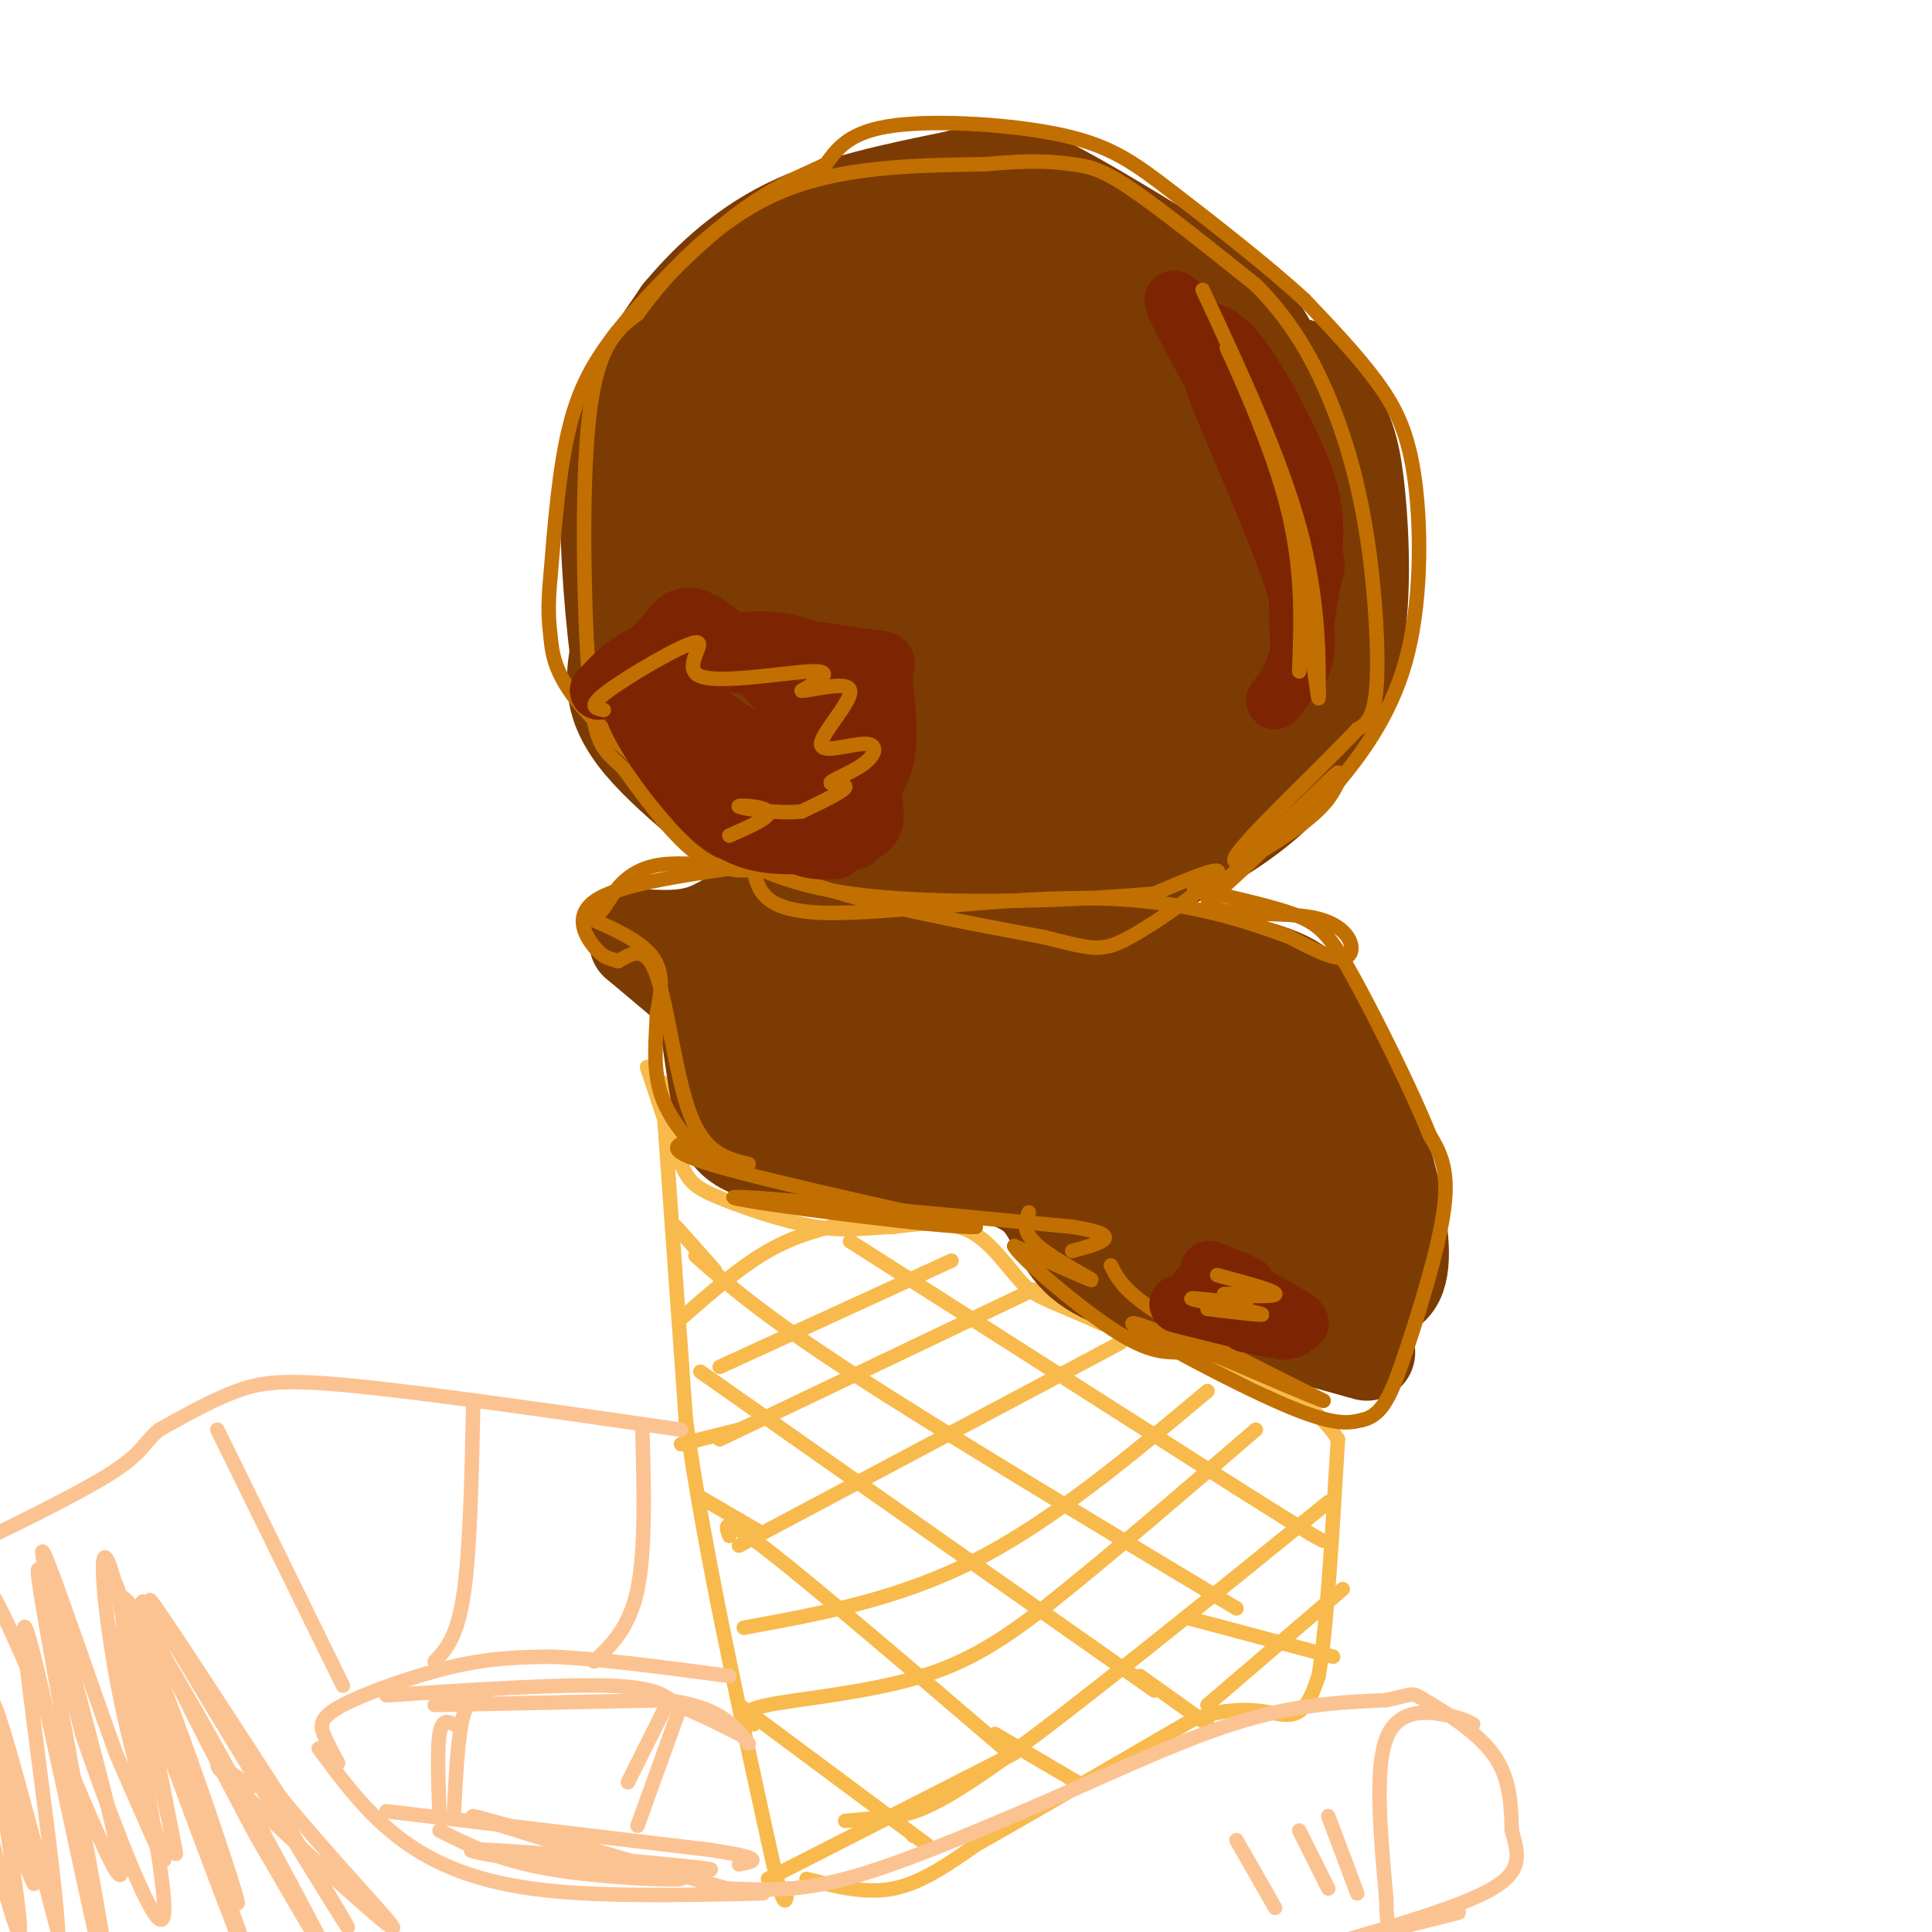 <svg viewBox='0 0 400 400' version='1.1' xmlns='http://www.w3.org/2000/svg' xmlns:xlink='http://www.w3.org/1999/xlink'><g fill='none' stroke='#F8BA4D' stroke-width='3' stroke-linecap='round' stroke-linejoin='round'><path d='M137,224c0.000,0.000 5.000,70.000 5,70'/><path d='M142,294c3.667,26.167 10.333,56.583 17,87'/><path d='M159,381c3.500,16.167 3.750,13.083 4,10'/><path d='M167,389c6.083,1.583 12.167,3.167 18,2c5.833,-1.167 11.417,-5.083 17,-9'/><path d='M202,382c10.333,-5.833 27.667,-15.917 45,-26'/><path d='M247,356c11.178,-3.911 16.622,-0.689 20,-1c3.378,-0.311 4.689,-4.156 6,-8'/><path d='M273,347c1.667,-9.500 2.833,-29.250 4,-49'/><path d='M277,298c-7.500,-12.167 -28.250,-18.083 -49,-24'/><path d='M228,274c-10.738,-4.881 -13.083,-5.083 -16,-8c-2.917,-2.917 -6.405,-8.548 -11,-11c-4.595,-2.452 -10.298,-1.726 -16,-1'/><path d='M185,254c-4.995,0.152 -9.483,1.030 -16,0c-6.517,-1.030 -15.062,-3.970 -20,-6c-4.938,-2.030 -6.268,-3.152 -8,-7c-1.732,-3.848 -3.866,-10.424 -6,-17'/><path d='M135,224c-1.167,-3.333 -1.083,-3.167 -1,-3'/><path d='M141,273c6.083,-5.333 12.167,-10.667 18,-14c5.833,-3.333 11.417,-4.667 17,-6'/><path d='M149,283c0.000,0.000 48.000,-22.000 48,-22'/><path d='M149,298c0.000,0.000 65.000,-31.000 65,-31'/><path d='M153,320c0.000,0.000 79.000,-42.000 79,-42'/><path d='M154,337c16.000,-2.917 32.000,-5.833 48,-14c16.000,-8.167 32.000,-21.583 48,-35'/><path d='M156,357c-1.690,-1.351 -3.381,-2.702 3,-4c6.381,-1.298 20.833,-2.542 32,-6c11.167,-3.458 19.048,-9.131 30,-18c10.952,-8.869 24.976,-20.935 39,-33'/><path d='M175,377c3.156,-0.267 6.311,-0.533 10,-1c3.689,-0.467 7.911,-1.133 23,-12c15.089,-10.867 41.044,-31.933 67,-53'/><path d='M250,353c0.000,0.000 28.000,-24.000 28,-24'/><path d='M153,353c0.000,0.000 39.000,29.000 39,29'/><path d='M151,318c-0.833,-2.250 -1.667,-4.500 8,3c9.667,7.500 29.833,24.750 50,42'/><path d='M145,284c0.000,0.000 94.000,66.000 94,66'/><path d='M144,260c6.667,5.917 13.333,11.833 32,24c18.667,12.167 49.333,30.583 80,49'/><path d='M176,257c0.000,0.000 80.000,51.000 80,51'/><path d='M256,308c16.333,10.333 17.167,10.667 18,11'/><path d='M236,347c0.000,0.000 14.000,10.000 14,10'/><path d='M206,359c0.000,0.000 17.000,10.000 17,10'/><path d='M189,380c0.000,0.000 0.100,0.100 0.1,0.1'/><path d='M159,389c0.000,0.000 51.000,-26.000 51,-26'/><path d='M246,335c0.000,0.000 30.000,8.000 30,8'/><path d='M153,296c0.000,0.000 -12.000,3.000 -12,3'/><path d='M157,317c0.000,0.000 -12.000,-7.000 -12,-7'/><path d='M148,263c0.000,0.000 -8.000,-9.000 -8,-9'/></g>
<g fill='none' stroke='#7C3B02' stroke-width='20' stroke-linecap='round' stroke-linejoin='round'><path d='M283,280c0.000,0.000 -36.000,-10.000 -36,-10'/><path d='M247,270c-10.417,-2.881 -18.458,-5.083 -23,-9c-4.542,-3.917 -5.583,-9.548 -9,-13c-3.417,-3.452 -9.208,-4.726 -15,-6'/><path d='M200,242c-9.333,-1.500 -25.167,-2.250 -41,-3'/><path d='M159,239c-8.467,-2.022 -9.133,-5.578 -10,-11c-0.867,-5.422 -1.933,-12.711 -3,-20'/><path d='M151,211c0.000,0.000 -19.000,-16.000 -19,-16'/><path d='M132,195c-0.821,-2.095 6.625,0.667 14,-2c7.375,-2.667 14.679,-10.762 25,-12c10.321,-1.238 23.661,4.381 37,10'/><path d='M208,191c16.238,3.167 38.333,6.083 50,9c11.667,2.917 12.905,5.833 15,10c2.095,4.167 5.048,9.583 8,15'/><path d='M281,225c2.625,5.973 5.188,13.405 7,21c1.812,7.595 2.872,15.352 1,19c-1.872,3.648 -6.678,3.185 -12,2c-5.322,-1.185 -11.161,-3.093 -17,-5'/><path d='M260,262c-8.285,-2.397 -20.499,-5.890 -30,-10c-9.501,-4.110 -16.289,-8.837 -17,-12c-0.711,-3.163 4.654,-4.761 18,-1c13.346,3.761 34.673,12.880 56,22'/><path d='M287,261c2.236,-1.352 -20.174,-15.734 -49,-25c-28.826,-9.266 -64.069,-13.418 -79,-17c-14.931,-3.582 -9.552,-6.595 -7,-9c2.552,-2.405 2.276,-4.203 2,-6'/><path d='M154,204c1.911,-2.344 5.687,-5.206 22,-2c16.313,3.206 45.161,12.478 64,20c18.839,7.522 27.668,13.292 19,10c-8.668,-3.292 -34.834,-15.646 -61,-28'/><path d='M198,204c-17.185,-8.632 -29.648,-16.211 -23,-15c6.648,1.211 32.405,11.211 51,19c18.595,7.789 30.027,13.368 36,17c5.973,3.632 6.486,5.316 7,7'/><path d='M269,232c1.772,0.254 2.702,-2.612 1,-6c-1.702,-3.388 -6.035,-7.297 -8,-12c-1.965,-4.703 -1.561,-10.201 -16,-12c-14.439,-1.799 -43.719,0.100 -73,2'/><path d='M173,204c-13.440,2.143 -10.542,6.500 -9,2c1.542,-4.500 1.726,-17.857 1,-24c-0.726,-6.143 -2.363,-5.071 -4,-4'/><path d='M161,178c-6.622,-5.111 -21.178,-15.889 -28,-24c-6.822,-8.111 -5.911,-13.556 -5,-19'/><path d='M128,135c-1.405,-10.417 -2.417,-26.958 -2,-37c0.417,-10.042 2.262,-13.583 5,-18c2.738,-4.417 6.369,-9.708 10,-15'/><path d='M141,65c4.889,-5.889 12.111,-13.111 22,-18c9.889,-4.889 22.444,-7.444 35,-10'/><path d='M198,37c7.933,-2.222 10.267,-2.778 18,1c7.733,3.778 20.867,11.889 34,20'/><path d='M250,58c7.911,5.600 10.689,9.600 14,16c3.311,6.400 7.156,15.200 11,24'/><path d='M275,98c2.548,11.607 3.417,28.625 4,36c0.583,7.375 0.881,5.107 -2,7c-2.881,1.893 -8.940,7.946 -15,14'/><path d='M262,155c-5.089,5.378 -10.311,11.822 -17,17c-6.689,5.178 -14.844,9.089 -23,13'/><path d='M222,185c-0.655,1.429 9.208,-1.500 19,-6c9.792,-4.500 19.512,-10.571 26,-18c6.488,-7.429 9.744,-16.214 13,-25'/><path d='M280,136c2.381,-10.512 1.833,-24.292 1,-33c-0.833,-8.708 -1.952,-12.345 -4,-16c-2.048,-3.655 -5.024,-7.327 -8,-11'/><path d='M269,76c-0.571,3.357 2.000,17.250 -1,35c-3.000,17.750 -11.571,39.357 -16,49c-4.429,9.643 -4.714,7.321 -5,5'/><path d='M247,165c0.183,-0.208 3.140,-3.227 4,-17c0.860,-13.773 -0.378,-38.300 -1,-52c-0.622,-13.700 -0.629,-16.573 -4,-23c-3.371,-6.427 -10.106,-16.408 -12,-19c-1.894,-2.592 1.053,2.204 4,7'/><path d='M238,61c2.348,9.804 6.217,30.813 8,49c1.783,18.187 1.480,33.550 0,43c-1.480,9.450 -4.137,12.986 -7,16c-2.863,3.014 -5.931,5.507 -9,8'/><path d='M230,177c0.291,-3.512 5.517,-16.292 8,-34c2.483,-17.708 2.222,-40.344 0,-55c-2.222,-14.656 -6.406,-21.330 -10,-26c-3.594,-4.670 -6.598,-7.334 -10,-9c-3.402,-1.666 -7.201,-2.333 -11,-3'/><path d='M207,50c-3.155,-1.310 -5.542,-3.083 -16,1c-10.458,4.083 -28.988,14.024 -38,20c-9.012,5.976 -8.506,7.988 -8,10'/><path d='M145,81c-2.278,7.225 -3.971,20.287 -5,30c-1.029,9.713 -1.392,16.077 3,24c4.392,7.923 13.541,17.407 24,24c10.459,6.593 22.230,10.297 34,14'/><path d='M201,173c9.751,3.250 17.129,4.376 19,5c1.871,0.624 -1.766,0.745 -13,-4c-11.234,-4.745 -30.067,-14.356 -40,-24c-9.933,-9.644 -10.967,-19.322 -12,-29'/><path d='M155,121c-1.128,-10.061 2.051,-20.712 4,-27c1.949,-6.288 2.669,-8.213 8,-13c5.331,-4.787 15.274,-12.438 20,-16c4.726,-3.562 4.234,-3.036 9,-3c4.766,0.036 14.790,-0.418 23,2c8.210,2.418 14.605,7.709 21,13'/><path d='M240,77c7.922,4.241 17.226,8.343 22,15c4.774,6.657 5.016,15.869 6,19c0.984,3.131 2.710,0.180 -2,-6c-4.710,-6.180 -15.855,-15.590 -27,-25'/><path d='M239,80c-7.471,-5.947 -12.648,-8.313 -18,-10c-5.352,-1.687 -10.877,-2.695 -17,0c-6.123,2.695 -12.842,9.093 -19,18c-6.158,8.907 -11.755,20.323 -14,31c-2.245,10.677 -1.138,20.616 0,27c1.138,6.384 2.308,9.215 4,11c1.692,1.785 3.906,2.525 6,3c2.094,0.475 4.066,0.684 5,-11c0.934,-11.684 0.828,-35.261 1,-46c0.172,-10.739 0.620,-8.640 -1,-11c-1.620,-2.360 -5.310,-9.180 -9,-16'/><path d='M177,76c-1.991,-1.854 -2.470,1.512 -3,3c-0.530,1.488 -1.111,1.100 3,26c4.111,24.900 12.915,75.088 18,65c5.085,-10.088 6.453,-80.454 7,-102c0.547,-21.546 0.274,5.727 0,33'/><path d='M202,101c0.048,8.145 0.167,12.008 2,30c1.833,17.992 5.378,50.113 8,34c2.622,-16.113 4.321,-80.461 5,-92c0.679,-11.539 0.340,29.730 0,71'/><path d='M217,144c0.336,15.996 1.176,20.485 2,24c0.824,3.515 1.633,6.056 3,-3c1.367,-9.056 3.291,-29.707 4,-44c0.709,-14.293 0.203,-22.226 -1,-29c-1.203,-6.774 -3.101,-12.387 -5,-18'/><path d='M281,244c0.000,0.000 -17.000,-8.000 -17,-8'/></g>
<g fill='none' stroke='#C26F01' stroke-width='3' stroke-linecap='round' stroke-linejoin='round'><path d='M155,241c-4.467,-1.067 -8.933,-2.133 -12,-10c-3.067,-7.867 -4.733,-22.533 -7,-29c-2.267,-6.467 -5.133,-4.733 -8,-3'/><path d='M128,199c-2.036,-0.631 -3.125,-0.708 -5,-3c-1.875,-2.292 -4.536,-6.798 1,-10c5.536,-3.202 19.268,-5.101 33,-7'/><path d='M157,179c3.978,-0.200 -2.578,2.800 -9,0c-6.422,-2.800 -12.711,-11.400 -19,-20'/><path d='M129,159c-4.405,-4.143 -5.917,-4.500 -7,-18c-1.083,-13.500 -1.738,-40.143 0,-55c1.738,-14.857 5.869,-17.929 10,-21'/><path d='M132,65c6.089,-8.556 16.311,-19.444 29,-25c12.689,-5.556 27.844,-5.778 43,-6'/><path d='M204,34c10.321,-0.988 14.625,-0.458 18,0c3.375,0.458 5.821,0.845 12,5c6.179,4.155 16.089,12.077 26,20'/><path d='M260,59c6.979,7.011 11.427,14.539 15,23c3.573,8.461 6.270,17.855 8,29c1.730,11.145 2.494,24.041 2,31c-0.494,6.959 -2.247,7.979 -4,9'/><path d='M281,151c-6.952,7.524 -22.333,21.833 -25,26c-2.667,4.167 7.381,-1.810 13,-6c5.619,-4.190 6.810,-6.595 8,-9'/><path d='M277,162c4.207,-5.093 10.726,-13.324 14,-25c3.274,-11.676 3.305,-26.797 2,-37c-1.305,-10.203 -3.944,-15.486 -8,-21c-4.056,-5.514 -9.528,-11.257 -15,-17'/><path d='M270,62c-7.555,-6.943 -18.943,-15.799 -27,-22c-8.057,-6.201 -12.785,-9.746 -23,-12c-10.215,-2.254 -25.919,-3.215 -35,-2c-9.081,1.215 -11.541,4.608 -14,8'/><path d='M171,34c-5.027,2.421 -10.595,4.474 -18,10c-7.405,5.526 -16.648,14.526 -23,22c-6.352,7.474 -9.815,13.421 -12,22c-2.185,8.579 -3.093,19.789 -4,31'/><path d='M114,119c-0.679,7.131 -0.375,9.458 0,13c0.375,3.542 0.821,8.298 8,16c7.179,7.702 21.089,18.351 35,29'/><path d='M157,177c1.550,4.422 -12.074,0.978 -20,2c-7.926,1.022 -10.156,6.511 -12,9c-1.844,2.489 -3.304,1.978 -1,3c2.304,1.022 8.373,3.578 11,7c2.627,3.422 1.814,7.711 1,12'/><path d='M136,210c-0.143,4.940 -1.000,11.292 1,17c2.000,5.708 6.857,10.774 10,13c3.143,2.226 4.571,1.613 6,1'/><path d='M143,236c-2.917,1.000 -5.833,2.000 4,5c9.833,3.000 32.417,8.000 55,13'/><path d='M202,254c-5.667,0.422 -47.333,-5.022 -50,-6c-2.667,-0.978 33.667,2.511 70,6'/><path d='M222,254c11.667,1.833 5.833,3.417 0,5'/><path d='M213,251c-0.733,2.022 -1.467,4.044 2,7c3.467,2.956 11.133,6.844 11,7c-0.133,0.156 -8.067,-3.422 -16,-7'/><path d='M210,258c1.333,2.467 12.667,12.133 20,17c7.333,4.867 10.667,4.933 14,5'/><path d='M230,262c1.333,2.667 2.667,5.333 10,10c7.333,4.667 20.667,11.333 34,18'/><path d='M274,290c-5.071,-1.738 -34.750,-15.083 -39,-16c-4.250,-0.917 16.929,10.595 29,16c12.071,5.405 15.036,4.702 18,4'/><path d='M282,294c4.310,-0.940 6.083,-5.292 9,-14c2.917,-8.708 6.976,-21.774 8,-30c1.024,-8.226 -0.988,-11.613 -3,-15'/><path d='M296,235c-3.622,-9.083 -11.177,-24.290 -16,-33c-4.823,-8.710 -6.914,-10.922 -13,-13c-6.086,-2.078 -16.167,-4.022 -19,-5c-2.833,-0.978 1.584,-0.989 6,-1'/><path d='M254,183c7.244,-6.422 22.356,-21.978 23,-23c0.644,-1.022 -13.178,12.489 -27,26'/><path d='M250,186c0.238,4.405 14.333,2.417 22,4c7.667,1.583 8.905,6.738 7,8c-1.905,1.262 -6.952,-1.369 -12,-4'/><path d='M267,194c-7.464,-2.714 -20.125,-7.500 -39,-8c-18.875,-0.500 -43.964,3.286 -57,3c-13.036,-0.286 -14.018,-4.643 -15,-9'/><path d='M156,180c-4.464,-3.440 -8.125,-7.542 -7,-7c1.125,0.542 7.036,5.726 19,10c11.964,4.274 29.982,7.637 48,11'/><path d='M216,194c10.274,2.524 11.958,3.333 18,0c6.042,-3.333 16.440,-10.810 18,-13c1.560,-2.190 -5.720,0.905 -13,4'/><path d='M239,185c-14.467,1.333 -44.133,2.667 -63,0c-18.867,-2.667 -26.933,-9.333 -35,-16'/><path d='M141,169c-6.500,-3.000 -5.250,-2.500 -4,-2'/></g>
<g fill='none' stroke='#7D2502' stroke-width='12' stroke-linecap='round' stroke-linejoin='round'><path d='M173,176c-3.671,0.229 -7.342,0.458 -14,-5c-6.658,-5.458 -16.303,-16.603 -22,-22c-5.697,-5.397 -7.444,-5.044 -5,0c2.444,5.044 9.081,14.781 15,20c5.919,5.219 11.120,5.920 16,6c4.880,0.080 9.440,-0.460 14,-1'/><path d='M177,174c-7.360,-7.529 -32.760,-25.851 -38,-28c-5.240,-2.149 9.679,11.874 18,19c8.321,7.126 10.045,7.353 10,5c-0.045,-2.353 -1.858,-7.287 -8,-13c-6.142,-5.713 -16.612,-12.204 -19,-13c-2.388,-0.796 3.306,4.102 9,9'/><path d='M149,153c5.254,2.876 13.888,5.566 20,8c6.112,2.434 9.701,4.614 5,-2c-4.701,-6.614 -17.693,-22.020 -25,-28c-7.307,-5.980 -8.929,-2.533 -11,0c-2.071,2.533 -4.592,4.152 -3,5c1.592,0.848 7.296,0.924 13,1'/><path d='M148,137c4.207,0.324 8.224,0.635 13,3c4.776,2.365 10.310,6.783 14,12c3.690,5.217 5.535,11.233 6,15c0.465,3.767 -0.452,5.283 -4,6c-3.548,0.717 -9.728,0.633 -11,0c-1.272,-0.633 2.364,-1.817 6,-3'/><path d='M172,170c3.472,-2.133 9.151,-5.967 11,-12c1.849,-6.033 -0.133,-14.267 0,-18c0.133,-3.733 2.382,-2.967 -5,-4c-7.382,-1.033 -24.395,-3.867 -35,-3c-10.605,0.867 -14.803,5.433 -19,10'/><path d='M124,143c1.096,-0.424 13.335,-6.485 23,-9c9.665,-2.515 16.756,-1.485 21,1c4.244,2.485 5.641,6.424 4,10c-1.641,3.576 -6.321,6.788 -11,10'/><path d='M161,155c-7.178,-1.333 -19.622,-9.667 -24,-13c-4.378,-3.333 -0.689,-1.667 3,0'/><path d='M258,266c-5.238,-2.246 -10.475,-4.491 -6,-2c4.475,2.491 18.663,9.719 17,10c-1.663,0.281 -19.179,-6.386 -21,-7c-1.821,-0.614 12.051,4.825 17,7c4.949,2.175 0.974,1.088 -3,0'/><path d='M262,274c-5.798,-1.214 -18.792,-4.250 -18,-4c0.792,0.250 15.369,3.786 20,5c4.631,1.214 -0.685,0.107 -6,-1'/><path d='M270,131c0.659,-4.877 1.317,-9.754 2,-12c0.683,-2.246 1.389,-1.860 -4,-12c-5.389,-10.140 -16.874,-30.807 -17,-29c-0.126,1.807 11.107,26.088 16,40c4.893,13.912 3.447,17.456 2,21'/><path d='M269,139c0.077,-4.955 -0.732,-27.844 -1,-38c-0.268,-10.156 0.005,-7.581 -6,-15c-6.005,-7.419 -18.287,-24.834 -19,-24c-0.713,0.834 10.144,19.917 21,39'/><path d='M264,101c4.333,10.000 4.667,15.500 5,21'/><path d='M248,68c2.554,0.423 5.107,0.845 9,6c3.893,5.155 9.125,15.042 12,22c2.875,6.958 3.393,10.988 3,17c-0.393,6.012 -1.696,14.006 -3,22'/><path d='M269,135c-1.333,5.333 -3.167,7.667 -5,10'/></g>
<g fill='none' stroke='#C26F01' stroke-width='3' stroke-linecap='round' stroke-linejoin='round'><path d='M252,264c6.289,1.689 12.578,3.378 12,4c-0.578,0.622 -8.022,0.178 -10,0c-1.978,-0.178 1.511,-0.089 5,0'/><path d='M258,270c-6.444,-0.778 -12.889,-1.556 -11,-1c1.889,0.556 12.111,2.444 14,3c1.889,0.556 -4.556,-0.222 -11,-1'/><path d='M269,139c0.411,-11.065 0.821,-22.131 -3,-36c-3.821,-13.869 -11.875,-30.542 -12,-31c-0.125,-0.458 7.679,15.298 12,29c4.321,13.702 5.161,25.351 6,37'/><path d='M272,138c1.155,7.726 1.042,8.542 1,3c-0.042,-5.542 -0.012,-17.440 -4,-32c-3.988,-14.560 -11.994,-31.780 -20,-49'/><path d='M125,147c-1.772,-0.332 -3.544,-0.663 1,-4c4.544,-3.337 15.404,-9.678 18,-10c2.596,-0.322 -3.070,5.375 1,7c4.070,1.625 17.877,-0.821 23,-1c5.123,-0.179 1.561,1.911 -2,4'/><path d='M166,143c2.456,-0.062 9.598,-2.215 10,0c0.402,2.215 -5.934,8.800 -6,11c-0.066,2.200 6.137,0.015 9,0c2.863,-0.015 2.386,2.140 0,4c-2.386,1.860 -6.681,3.424 -7,4c-0.319,0.576 3.337,0.165 3,1c-0.337,0.835 -4.669,2.918 -9,5'/><path d='M166,168c-4.786,0.548 -12.250,-0.583 -13,-1c-0.750,-0.417 5.214,-0.119 6,1c0.786,1.119 -3.607,3.060 -8,5'/></g>
<g fill='none' stroke='#FCC392' stroke-width='3' stroke-linecap='round' stroke-linejoin='round'><path d='M151,391c6.917,0.333 13.833,0.667 24,-2c10.167,-2.667 23.583,-8.333 37,-14'/><path d='M212,375c13.889,-5.956 30.111,-13.844 43,-18c12.889,-4.156 22.444,-4.578 32,-5'/><path d='M287,352c5.976,-1.238 4.917,-1.833 8,0c3.083,1.833 10.310,6.095 14,11c3.690,4.905 3.845,10.452 4,16'/><path d='M313,379c1.289,4.622 2.511,8.178 -4,12c-6.511,3.822 -20.756,7.911 -35,12'/><path d='M158,392c-17.511,0.400 -35.022,0.800 -48,-1c-12.978,-1.800 -21.422,-5.800 -28,-11c-6.578,-5.200 -11.289,-11.600 -16,-18'/><path d='M70,365c-1.155,-2.083 -2.310,-4.167 -3,-6c-0.690,-1.833 -0.917,-3.417 4,-6c4.917,-2.583 14.976,-6.167 23,-8c8.024,-1.833 14.012,-1.917 20,-2'/><path d='M114,343c9.500,0.333 23.250,2.167 37,4'/><path d='M141,296c-25.867,-3.733 -51.733,-7.467 -67,-9c-15.267,-1.533 -19.933,-0.867 -25,1c-5.067,1.867 -10.533,4.933 -16,8'/><path d='M33,296c-3.156,2.444 -3.044,4.556 -10,9c-6.956,4.444 -20.978,11.222 -35,18'/><path d='M90,353c0.000,0.000 48.000,-1.000 48,-1'/><path d='M138,352c10.833,1.333 13.917,5.167 17,9'/><path d='M80,375c0.000,0.000 67.000,8.000 67,8'/><path d='M147,383c12.167,1.833 9.083,2.417 6,3'/><path d='M141,353c0.000,0.000 -9.000,25.000 -9,25'/><path d='M94,357c-1.250,-0.583 -2.500,-1.167 -3,2c-0.500,3.167 -0.250,10.083 0,17'/><path d='M80,351c18.000,-1.167 36.000,-2.333 46,-2c10.000,0.333 12.000,2.167 14,4'/><path d='M140,353c4.500,1.667 8.750,3.833 13,6'/><path d='M133,296c0.333,12.500 0.667,25.000 -1,33c-1.667,8.000 -5.333,11.500 -9,15'/><path d='M98,290c-0.333,15.500 -0.667,31.000 -2,40c-1.333,9.000 -3.667,11.500 -6,14'/><path d='M45,296c0.000,0.000 26.000,53.000 26,53'/><path d='M256,381c0.000,0.000 8.000,14.000 8,14'/><path d='M269,379c0.000,0.000 6.000,12.000 6,12'/><path d='M275,376c0.000,0.000 6.000,16.000 6,16'/><path d='M305,357c-1.200,-0.667 -2.400,-1.333 -6,-2c-3.600,-0.667 -9.600,-1.333 -12,5c-2.400,6.333 -1.200,19.667 0,33'/><path d='M287,393c0.133,6.600 0.467,6.600 3,6c2.533,-0.600 7.267,-1.800 12,-3'/><path d='M29,346c4.404,22.190 8.807,44.380 7,36c-1.807,-8.380 -9.825,-47.329 -13,-57c-3.175,-9.671 -1.509,9.935 2,27c3.509,17.065 8.860,31.590 9,33c0.140,1.410 -4.930,-10.295 -10,-22'/><path d='M24,363c-6.305,-17.339 -17.068,-49.688 -15,-40c2.068,9.688 16.967,61.411 16,65c-0.967,3.589 -17.799,-40.957 -25,-55c-7.201,-14.043 -4.772,2.416 -2,17c2.772,14.584 5.886,27.292 9,40'/><path d='M7,390c-2.298,-4.217 -12.544,-34.759 -13,-31c-0.456,3.759 8.877,41.820 10,41c1.123,-0.820 -5.965,-40.520 -6,-47c-0.035,-6.480 6.982,20.260 14,47'/><path d='M12,400c-0.194,-10.374 -7.679,-59.810 -7,-63c0.679,-3.190 9.522,39.867 14,60c4.478,20.133 4.590,17.344 1,-3c-3.590,-20.344 -10.883,-58.241 -12,-67c-1.117,-8.759 3.941,11.621 9,32'/><path d='M17,359c6.174,18.026 17.108,47.089 17,36c-0.108,-11.089 -11.260,-62.332 -8,-62c3.260,0.332 20.931,52.238 23,60c2.069,7.762 -11.466,-28.619 -25,-65'/><path d='M24,328c3.239,9.753 23.838,66.635 28,79c4.162,12.365 -8.111,-19.789 -17,-44c-8.889,-24.211 -14.393,-40.480 -6,-28c8.393,12.480 30.684,53.709 37,66c6.316,12.291 -3.342,-4.354 -13,-21'/><path d='M53,380c-10.180,-19.032 -29.131,-56.112 -22,-47c7.131,9.112 40.343,64.415 41,66c0.657,1.585 -31.241,-50.547 -39,-64c-7.759,-13.453 8.620,11.774 25,37'/><path d='M58,372c11.012,13.560 26.042,28.958 23,27c-3.042,-1.958 -24.155,-21.274 -32,-29c-7.845,-7.726 -2.423,-3.863 3,0'/><path d='M91,379c6.133,3.089 12.267,6.178 23,8c10.733,1.822 26.067,2.378 27,2c0.933,-0.378 -12.533,-1.689 -26,-3'/><path d='M115,386c-10.571,-1.415 -23.998,-3.451 -14,-3c9.998,0.451 43.423,3.391 46,4c2.577,0.609 -25.692,-1.112 -36,-2c-10.308,-0.888 -2.654,-0.944 5,-1'/><path d='M136,388c-19.917,-6.167 -39.833,-12.333 -38,-12c1.833,0.333 25.417,7.167 49,14'/><path d='M147,390c8.167,2.333 4.083,1.167 0,0'/><path d='M101,352c-1.917,-0.417 -3.833,-0.833 -5,3c-1.167,3.833 -1.583,11.917 -2,20'/><path d='M138,353c0.000,0.000 -8.000,16.000 -8,16'/></g>
</svg>